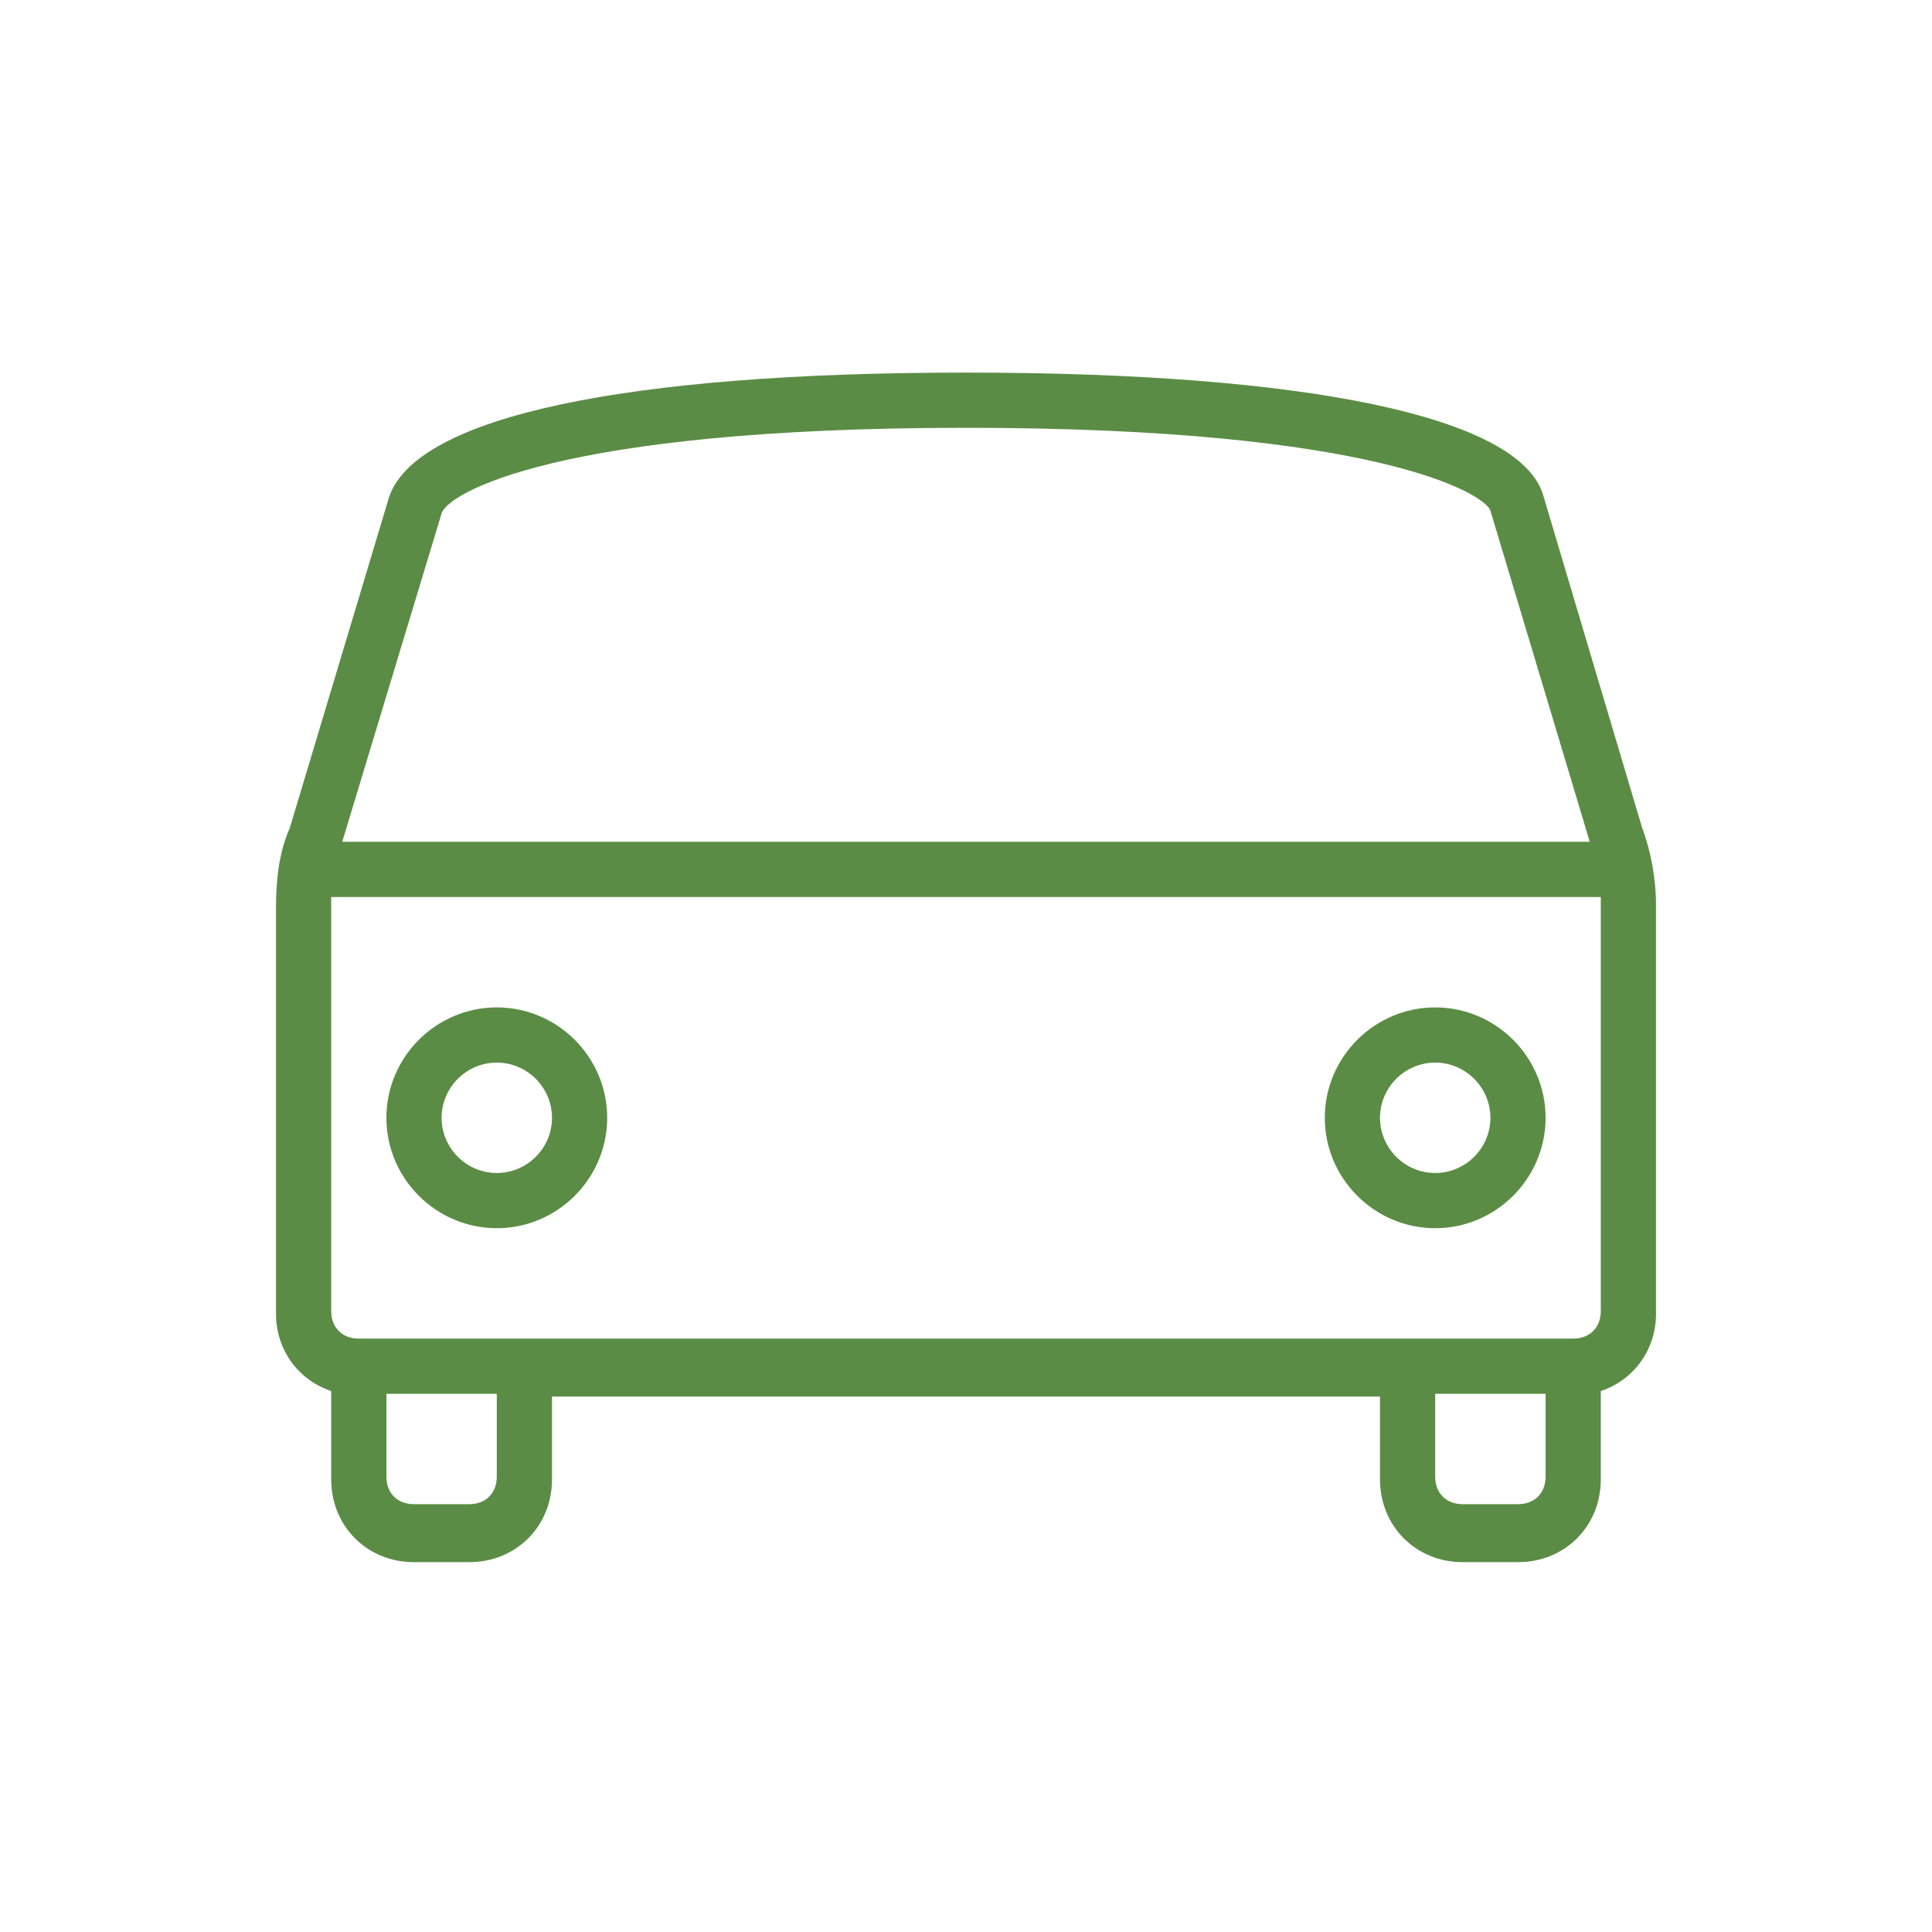 <?xml version="1.0" encoding="UTF-8"?>
<svg id="_x31_226454855" xmlns="http://www.w3.org/2000/svg" version="1.1" viewBox="0 0 70 70">
  <!-- Generator: Adobe Illustrator 29.7.0, SVG Export Plug-In . SVG Version: 2.1.1 Build 9)  -->
  <defs>
    <style>
      .st0 {
        fill: #5b8c45;
      }
    </style>
  </defs>
  <path class="st0" d="M59.5,30l-3.6-12.1c-.9-2.8-8.5-4.4-20.9-4.4s-19.9,1.6-20.9,4.5l-3.6,12c-.4.9-.5,1.9-.5,2.9v14.7c0,1.3.8,2.4,2,2.8v3.2c0,1.7,1.3,3,3,3h2c1.7,0,3-1.3,3-3v-3h30v3c0,1.7,1.3,3,3,3h2c1.7,0,3-1.3,3-3v-3.2c1.2-.4,2-1.5,2-2.8v-14.8c0-1-.2-2-.5-2.8ZM16,18.6c.2-.7,4.1-3.1,19-3.1s18.8,2.4,19,3l3.6,12H12.4l3.6-11.9ZM18,53.5c0,.6-.4,1-1,1h-2c-.6,0-1-.4-1-1v-3h4v3ZM55,54.5h-2c-.6,0-1-.4-1-1v-3h4v3c0,.6-.4,1-1,1ZM58,47.5c0,.6-.4,1-1,1H13c-.6,0-1-.4-1-1v-15h46v15Z"/>
  <path class="st0" d="M18,36.5c-2.2,0-4,1.8-4,4s1.8,4,4,4,4-1.8,4-4-1.8-4-4-4ZM18,42.5c-1.1,0-2-.9-2-2s.9-2,2-2,2,.9,2,2-.9,2-2,2Z"/>
  <path class="st0" d="M52,36.5c-2.2,0-4,1.8-4,4s1.8,4,4,4,4-1.8,4-4-1.8-4-4-4ZM52,42.5c-1.1,0-2-.9-2-2s.9-2,2-2,2,.9,2,2-.9,2-2,2Z"/>
</svg>